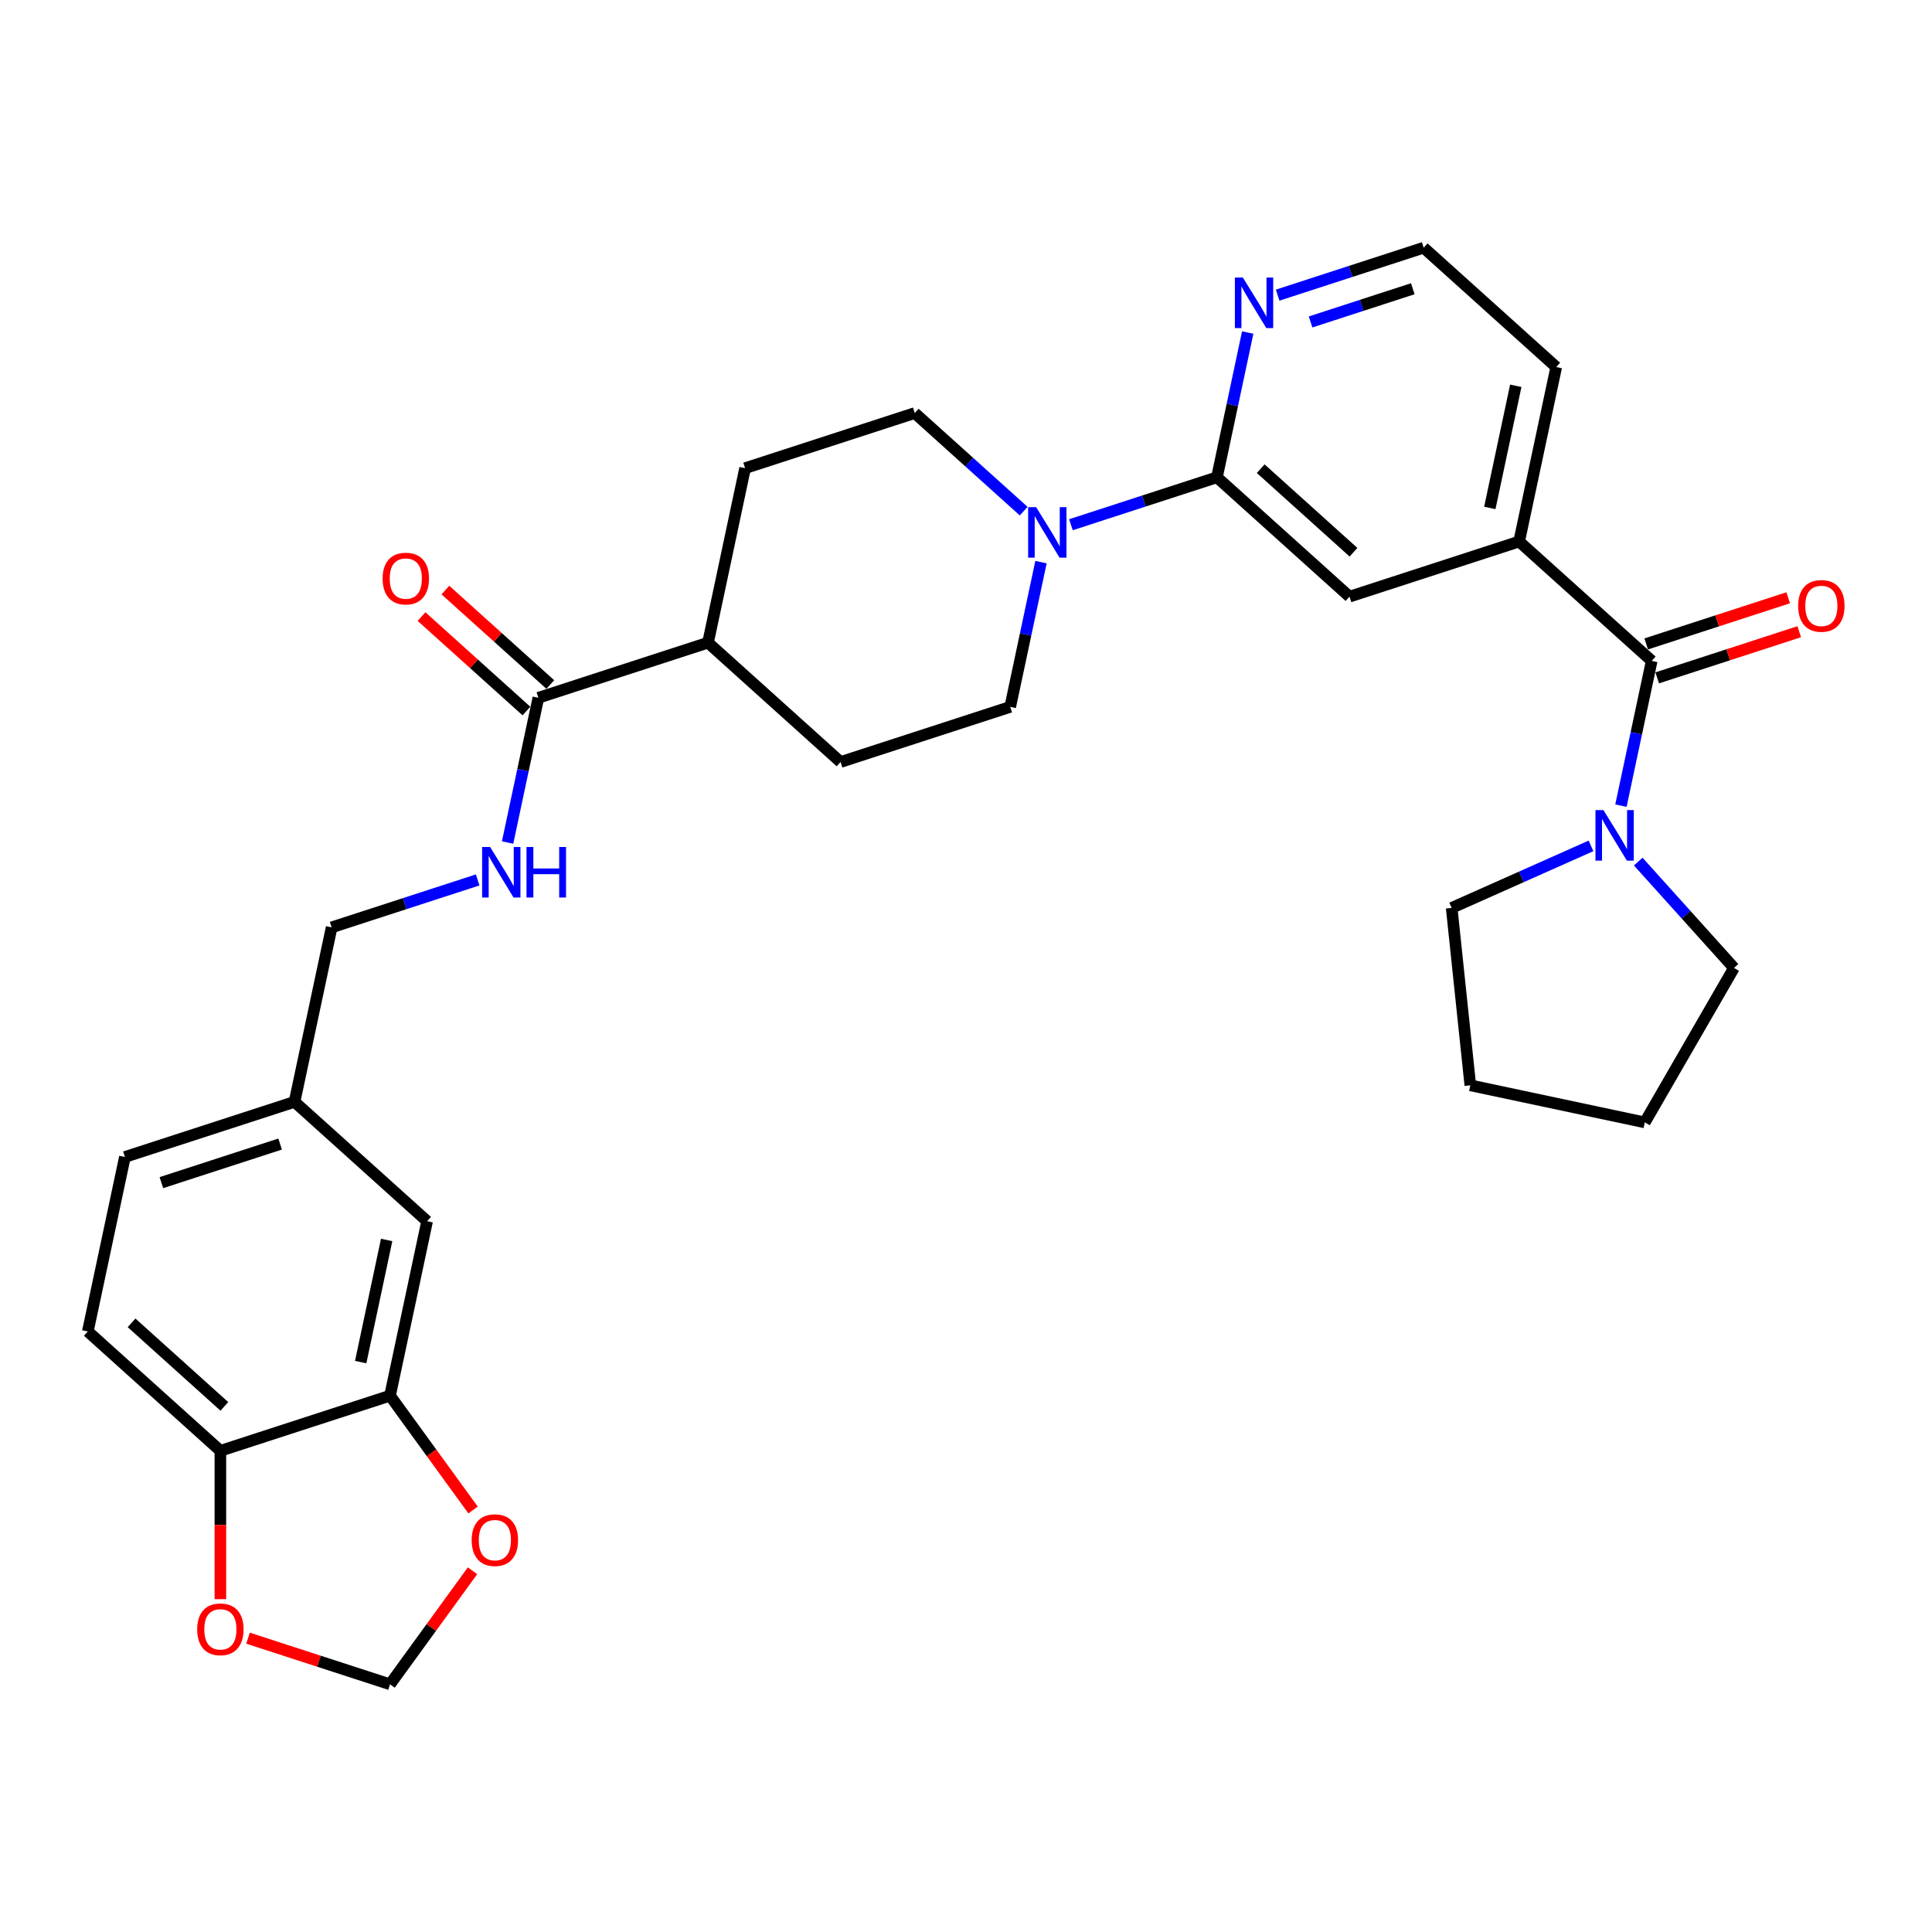 <?xml version='1.0' encoding='iso-8859-1'?>
<svg version='1.1' baseProfile='full'
              xmlns='http://www.w3.org/2000/svg'
                      xmlns:rdkit='http://www.rdkit.org/xml'
                      xmlns:xlink='http://www.w3.org/1999/xlink'
                  xml:space='preserve'
width='1000px' height='1000px' viewBox='0 0 1000 1000'>
<!-- END OF HEADER -->
<rect style='opacity:1.0;fill:#FFFFFF;stroke:none' width='1000' height='1000' x='0' y='0'> </rect>
<path class='bond-2' d='M 854.921,342.073 L 846.958,379.537' style='fill:none;fill-rule:evenodd;stroke:#000000;stroke-width:6px;stroke-linecap:butt;stroke-linejoin:miter;stroke-opacity:1' />
<path class='bond-2' d='M 846.958,379.537 L 838.995,417.001' style='fill:none;fill-rule:evenodd;stroke:#0000FF;stroke-width:6px;stroke-linecap:butt;stroke-linejoin:miter;stroke-opacity:1' />
<path class='bond-3' d='M 854.921,342.073 L 786.309,280.295' style='fill:none;fill-rule:evenodd;stroke:#000000;stroke-width:6px;stroke-linecap:butt;stroke-linejoin:miter;stroke-opacity:1' />
<path class='bond-14' d='M 857.774,350.854 L 894.523,338.914' style='fill:none;fill-rule:evenodd;stroke:#000000;stroke-width:6px;stroke-linecap:butt;stroke-linejoin:miter;stroke-opacity:1' />
<path class='bond-14' d='M 894.523,338.914 L 931.272,326.973' style='fill:none;fill-rule:evenodd;stroke:#FF0000;stroke-width:6px;stroke-linecap:butt;stroke-linejoin:miter;stroke-opacity:1' />
<path class='bond-14' d='M 852.068,333.293 L 888.817,321.352' style='fill:none;fill-rule:evenodd;stroke:#000000;stroke-width:6px;stroke-linecap:butt;stroke-linejoin:miter;stroke-opacity:1' />
<path class='bond-14' d='M 888.817,321.352 L 925.566,309.412' style='fill:none;fill-rule:evenodd;stroke:#FF0000;stroke-width:6px;stroke-linecap:butt;stroke-linejoin:miter;stroke-opacity:1' />
<path class='bond-0' d='M 554.305,271.605 L 592.097,259.326' style='fill:none;fill-rule:evenodd;stroke:#0000FF;stroke-width:6px;stroke-linecap:butt;stroke-linejoin:miter;stroke-opacity:1' />
<path class='bond-0' d='M 592.097,259.326 L 629.889,247.047' style='fill:none;fill-rule:evenodd;stroke:#000000;stroke-width:6px;stroke-linecap:butt;stroke-linejoin:miter;stroke-opacity:1' />
<path class='bond-15' d='M 529.857,264.571 L 501.663,239.185' style='fill:none;fill-rule:evenodd;stroke:#0000FF;stroke-width:6px;stroke-linecap:butt;stroke-linejoin:miter;stroke-opacity:1' />
<path class='bond-15' d='M 501.663,239.185 L 473.469,213.799' style='fill:none;fill-rule:evenodd;stroke:#000000;stroke-width:6px;stroke-linecap:butt;stroke-linejoin:miter;stroke-opacity:1' />
<path class='bond-16' d='M 538.812,290.959 L 530.849,328.423' style='fill:none;fill-rule:evenodd;stroke:#0000FF;stroke-width:6px;stroke-linecap:butt;stroke-linejoin:miter;stroke-opacity:1' />
<path class='bond-16' d='M 530.849,328.423 L 522.886,365.886' style='fill:none;fill-rule:evenodd;stroke:#000000;stroke-width:6px;stroke-linecap:butt;stroke-linejoin:miter;stroke-opacity:1' />
<path class='bond-1' d='M 629.889,247.047 L 698.501,308.825' style='fill:none;fill-rule:evenodd;stroke:#000000;stroke-width:6px;stroke-linecap:butt;stroke-linejoin:miter;stroke-opacity:1' />
<path class='bond-1' d='M 652.537,242.591 L 700.565,285.836' style='fill:none;fill-rule:evenodd;stroke:#000000;stroke-width:6px;stroke-linecap:butt;stroke-linejoin:miter;stroke-opacity:1' />
<path class='bond-32' d='M 629.889,247.047 L 637.852,209.583' style='fill:none;fill-rule:evenodd;stroke:#000000;stroke-width:6px;stroke-linecap:butt;stroke-linejoin:miter;stroke-opacity:1' />
<path class='bond-32' d='M 637.852,209.583 L 645.816,172.119' style='fill:none;fill-rule:evenodd;stroke:#0000FF;stroke-width:6px;stroke-linecap:butt;stroke-linejoin:miter;stroke-opacity:1' />
<path class='bond-26' d='M 847.95,445.959 L 872.727,473.477' style='fill:none;fill-rule:evenodd;stroke:#0000FF;stroke-width:6px;stroke-linecap:butt;stroke-linejoin:miter;stroke-opacity:1' />
<path class='bond-26' d='M 872.727,473.477 L 897.504,500.995' style='fill:none;fill-rule:evenodd;stroke:#000000;stroke-width:6px;stroke-linecap:butt;stroke-linejoin:miter;stroke-opacity:1' />
<path class='bond-27' d='M 823.502,437.825 L 787.441,453.88' style='fill:none;fill-rule:evenodd;stroke:#0000FF;stroke-width:6px;stroke-linecap:butt;stroke-linejoin:miter;stroke-opacity:1' />
<path class='bond-27' d='M 787.441,453.88 L 751.381,469.935' style='fill:none;fill-rule:evenodd;stroke:#000000;stroke-width:6px;stroke-linecap:butt;stroke-linejoin:miter;stroke-opacity:1' />
<path class='bond-5' d='M 786.309,280.295 L 698.501,308.825' style='fill:none;fill-rule:evenodd;stroke:#000000;stroke-width:6px;stroke-linecap:butt;stroke-linejoin:miter;stroke-opacity:1' />
<path class='bond-28' d='M 786.309,280.295 L 805.505,189.986' style='fill:none;fill-rule:evenodd;stroke:#000000;stroke-width:6px;stroke-linecap:butt;stroke-linejoin:miter;stroke-opacity:1' />
<path class='bond-28' d='M 771.127,262.909 L 784.564,199.693' style='fill:none;fill-rule:evenodd;stroke:#000000;stroke-width:6px;stroke-linecap:butt;stroke-linejoin:miter;stroke-opacity:1' />
<path class='bond-4' d='M 278.658,361.169 L 366.466,332.638' style='fill:none;fill-rule:evenodd;stroke:#000000;stroke-width:6px;stroke-linecap:butt;stroke-linejoin:miter;stroke-opacity:1' />
<path class='bond-7' d='M 278.658,361.169 L 270.695,398.632' style='fill:none;fill-rule:evenodd;stroke:#000000;stroke-width:6px;stroke-linecap:butt;stroke-linejoin:miter;stroke-opacity:1' />
<path class='bond-7' d='M 270.695,398.632 L 262.731,436.096' style='fill:none;fill-rule:evenodd;stroke:#0000FF;stroke-width:6px;stroke-linecap:butt;stroke-linejoin:miter;stroke-opacity:1' />
<path class='bond-18' d='M 284.836,354.308 L 257.685,329.861' style='fill:none;fill-rule:evenodd;stroke:#000000;stroke-width:6px;stroke-linecap:butt;stroke-linejoin:miter;stroke-opacity:1' />
<path class='bond-18' d='M 257.685,329.861 L 230.534,305.414' style='fill:none;fill-rule:evenodd;stroke:#FF0000;stroke-width:6px;stroke-linecap:butt;stroke-linejoin:miter;stroke-opacity:1' />
<path class='bond-18' d='M 272.48,368.03 L 245.329,343.583' style='fill:none;fill-rule:evenodd;stroke:#000000;stroke-width:6px;stroke-linecap:butt;stroke-linejoin:miter;stroke-opacity:1' />
<path class='bond-18' d='M 245.329,343.583 L 218.178,319.137' style='fill:none;fill-rule:evenodd;stroke:#FF0000;stroke-width:6px;stroke-linecap:butt;stroke-linejoin:miter;stroke-opacity:1' />
<path class='bond-6' d='M 201.875,722.405 L 221.07,632.096' style='fill:none;fill-rule:evenodd;stroke:#000000;stroke-width:6px;stroke-linecap:butt;stroke-linejoin:miter;stroke-opacity:1' />
<path class='bond-6' d='M 186.692,705.02 L 200.129,641.803' style='fill:none;fill-rule:evenodd;stroke:#000000;stroke-width:6px;stroke-linecap:butt;stroke-linejoin:miter;stroke-opacity:1' />
<path class='bond-10' d='M 201.875,722.405 L 223.367,751.987' style='fill:none;fill-rule:evenodd;stroke:#000000;stroke-width:6px;stroke-linecap:butt;stroke-linejoin:miter;stroke-opacity:1' />
<path class='bond-10' d='M 223.367,751.987 L 244.86,781.57' style='fill:none;fill-rule:evenodd;stroke:#FF0000;stroke-width:6px;stroke-linecap:butt;stroke-linejoin:miter;stroke-opacity:1' />
<path class='bond-34' d='M 201.875,722.405 L 114.067,750.936' style='fill:none;fill-rule:evenodd;stroke:#000000;stroke-width:6px;stroke-linecap:butt;stroke-linejoin:miter;stroke-opacity:1' />
<path class='bond-23' d='M 247.238,455.45 L 209.446,467.729' style='fill:none;fill-rule:evenodd;stroke:#0000FF;stroke-width:6px;stroke-linecap:butt;stroke-linejoin:miter;stroke-opacity:1' />
<path class='bond-23' d='M 209.446,467.729 L 171.654,480.008' style='fill:none;fill-rule:evenodd;stroke:#000000;stroke-width:6px;stroke-linecap:butt;stroke-linejoin:miter;stroke-opacity:1' />
<path class='bond-8' d='M 661.309,152.766 L 699.101,140.486' style='fill:none;fill-rule:evenodd;stroke:#0000FF;stroke-width:6px;stroke-linecap:butt;stroke-linejoin:miter;stroke-opacity:1' />
<path class='bond-8' d='M 699.101,140.486 L 736.893,128.207' style='fill:none;fill-rule:evenodd;stroke:#000000;stroke-width:6px;stroke-linecap:butt;stroke-linejoin:miter;stroke-opacity:1' />
<path class='bond-8' d='M 678.353,166.644 L 704.807,158.048' style='fill:none;fill-rule:evenodd;stroke:#0000FF;stroke-width:6px;stroke-linecap:butt;stroke-linejoin:miter;stroke-opacity:1' />
<path class='bond-8' d='M 704.807,158.048 L 731.261,149.452' style='fill:none;fill-rule:evenodd;stroke:#000000;stroke-width:6px;stroke-linecap:butt;stroke-linejoin:miter;stroke-opacity:1' />
<path class='bond-9' d='M 114.067,750.936 L 45.455,689.157' style='fill:none;fill-rule:evenodd;stroke:#000000;stroke-width:6px;stroke-linecap:butt;stroke-linejoin:miter;stroke-opacity:1' />
<path class='bond-9' d='M 116.131,727.947 L 68.102,684.702' style='fill:none;fill-rule:evenodd;stroke:#000000;stroke-width:6px;stroke-linecap:butt;stroke-linejoin:miter;stroke-opacity:1' />
<path class='bond-11' d='M 114.067,750.936 L 114.067,789.334' style='fill:none;fill-rule:evenodd;stroke:#000000;stroke-width:6px;stroke-linecap:butt;stroke-linejoin:miter;stroke-opacity:1' />
<path class='bond-11' d='M 114.067,789.334 L 114.067,827.733' style='fill:none;fill-rule:evenodd;stroke:#FF0000;stroke-width:6px;stroke-linecap:butt;stroke-linejoin:miter;stroke-opacity:1' />
<path class='bond-13' d='M 244.565,813.035 L 223.22,842.414' style='fill:none;fill-rule:evenodd;stroke:#FF0000;stroke-width:6px;stroke-linecap:butt;stroke-linejoin:miter;stroke-opacity:1' />
<path class='bond-13' d='M 223.22,842.414 L 201.875,871.793' style='fill:none;fill-rule:evenodd;stroke:#000000;stroke-width:6px;stroke-linecap:butt;stroke-linejoin:miter;stroke-opacity:1' />
<path class='bond-35' d='M 128.377,847.912 L 165.126,859.853' style='fill:none;fill-rule:evenodd;stroke:#FF0000;stroke-width:6px;stroke-linecap:butt;stroke-linejoin:miter;stroke-opacity:1' />
<path class='bond-35' d='M 165.126,859.853 L 201.875,871.793' style='fill:none;fill-rule:evenodd;stroke:#000000;stroke-width:6px;stroke-linecap:butt;stroke-linejoin:miter;stroke-opacity:1' />
<path class='bond-12' d='M 366.466,332.638 L 435.078,394.417' style='fill:none;fill-rule:evenodd;stroke:#000000;stroke-width:6px;stroke-linecap:butt;stroke-linejoin:miter;stroke-opacity:1' />
<path class='bond-33' d='M 366.466,332.638 L 385.661,242.329' style='fill:none;fill-rule:evenodd;stroke:#000000;stroke-width:6px;stroke-linecap:butt;stroke-linejoin:miter;stroke-opacity:1' />
<path class='bond-19' d='M 473.469,213.799 L 385.661,242.329' style='fill:none;fill-rule:evenodd;stroke:#000000;stroke-width:6px;stroke-linecap:butt;stroke-linejoin:miter;stroke-opacity:1' />
<path class='bond-20' d='M 522.886,365.886 L 435.078,394.417' style='fill:none;fill-rule:evenodd;stroke:#000000;stroke-width:6px;stroke-linecap:butt;stroke-linejoin:miter;stroke-opacity:1' />
<path class='bond-17' d='M 221.07,632.096 L 152.458,570.318' style='fill:none;fill-rule:evenodd;stroke:#000000;stroke-width:6px;stroke-linecap:butt;stroke-linejoin:miter;stroke-opacity:1' />
<path class='bond-21' d='M 45.455,689.157 L 64.65,598.848' style='fill:none;fill-rule:evenodd;stroke:#000000;stroke-width:6px;stroke-linecap:butt;stroke-linejoin:miter;stroke-opacity:1' />
<path class='bond-22' d='M 152.458,570.318 L 171.654,480.008' style='fill:none;fill-rule:evenodd;stroke:#000000;stroke-width:6px;stroke-linecap:butt;stroke-linejoin:miter;stroke-opacity:1' />
<path class='bond-25' d='M 152.458,570.318 L 64.65,598.848' style='fill:none;fill-rule:evenodd;stroke:#000000;stroke-width:6px;stroke-linecap:butt;stroke-linejoin:miter;stroke-opacity:1' />
<path class='bond-25' d='M 144.993,592.159 L 83.528,612.13' style='fill:none;fill-rule:evenodd;stroke:#000000;stroke-width:6px;stroke-linecap:butt;stroke-linejoin:miter;stroke-opacity:1' />
<path class='bond-24' d='M 736.893,128.207 L 805.505,189.986' style='fill:none;fill-rule:evenodd;stroke:#000000;stroke-width:6px;stroke-linecap:butt;stroke-linejoin:miter;stroke-opacity:1' />
<path class='bond-29' d='M 897.504,500.995 L 851.341,580.952' style='fill:none;fill-rule:evenodd;stroke:#000000;stroke-width:6px;stroke-linecap:butt;stroke-linejoin:miter;stroke-opacity:1' />
<path class='bond-30' d='M 751.381,469.935 L 761.032,561.756' style='fill:none;fill-rule:evenodd;stroke:#000000;stroke-width:6px;stroke-linecap:butt;stroke-linejoin:miter;stroke-opacity:1' />
<path class='bond-31' d='M 851.341,580.952 L 761.032,561.756' style='fill:none;fill-rule:evenodd;stroke:#000000;stroke-width:6px;stroke-linecap:butt;stroke-linejoin:miter;stroke-opacity:1' />
<path  class='atom-1' d='M 536.302 262.504
L 544.87 276.353
Q 545.719 277.719, 547.085 280.194
Q 548.452 282.668, 548.526 282.816
L 548.526 262.504
L 551.997 262.504
L 551.997 288.651
L 548.415 288.651
L 539.219 273.509
Q 538.148 271.736, 537.003 269.705
Q 535.895 267.674, 535.563 267.046
L 535.563 288.651
L 532.165 288.651
L 532.165 262.504
L 536.302 262.504
' fill='#0000FF'/>
<path  class='atom-3' d='M 829.946 419.309
L 838.514 433.158
Q 839.363 434.524, 840.73 436.999
Q 842.096 439.473, 842.17 439.621
L 842.17 419.309
L 845.641 419.309
L 845.641 445.456
L 842.059 445.456
L 832.863 430.314
Q 831.792 428.542, 830.648 426.511
Q 829.54 424.479, 829.207 423.852
L 829.207 445.456
L 825.81 445.456
L 825.81 419.309
L 829.946 419.309
' fill='#0000FF'/>
<path  class='atom-8' d='M 253.682 438.404
L 262.25 452.253
Q 263.1 453.62, 264.466 456.094
Q 265.832 458.569, 265.906 458.716
L 265.906 438.404
L 269.378 438.404
L 269.378 464.551
L 265.796 464.551
L 256.6 449.41
Q 255.529 447.637, 254.384 445.606
Q 253.276 443.575, 252.944 442.947
L 252.944 464.551
L 249.546 464.551
L 249.546 438.404
L 253.682 438.404
' fill='#0000FF'/>
<path  class='atom-8' d='M 272.517 438.404
L 276.062 438.404
L 276.062 449.521
L 289.431 449.521
L 289.431 438.404
L 292.977 438.404
L 292.977 464.551
L 289.431 464.551
L 289.431 452.475
L 276.062 452.475
L 276.062 464.551
L 272.517 464.551
L 272.517 438.404
' fill='#0000FF'/>
<path  class='atom-9' d='M 643.305 143.664
L 651.873 157.513
Q 652.723 158.88, 654.089 161.354
Q 655.456 163.828, 655.529 163.976
L 655.529 143.664
L 659.001 143.664
L 659.001 169.811
L 655.419 169.811
L 646.223 154.669
Q 645.152 152.897, 644.007 150.866
Q 642.899 148.834, 642.567 148.207
L 642.567 169.811
L 639.169 169.811
L 639.169 143.664
L 643.305 143.664
' fill='#0000FF'/>
<path  class='atom-11' d='M 244.14 797.173
Q 244.14 790.895, 247.242 787.386
Q 250.345 783.878, 256.143 783.878
Q 261.941 783.878, 265.043 787.386
Q 268.145 790.895, 268.145 797.173
Q 268.145 803.525, 265.006 807.144
Q 261.867 810.727, 256.143 810.727
Q 250.382 810.727, 247.242 807.144
Q 244.14 803.562, 244.14 797.173
M 256.143 807.772
Q 260.131 807.772, 262.273 805.113
Q 264.452 802.417, 264.452 797.173
Q 264.452 792.04, 262.273 789.454
Q 260.131 786.832, 256.143 786.832
Q 252.154 786.832, 249.975 789.418
Q 247.833 792.003, 247.833 797.173
Q 247.833 802.454, 249.975 805.113
Q 252.154 807.772, 256.143 807.772
' fill='#FF0000'/>
<path  class='atom-12' d='M 102.064 843.336
Q 102.064 837.058, 105.166 833.55
Q 108.269 830.041, 114.067 830.041
Q 119.865 830.041, 122.967 833.55
Q 126.069 837.058, 126.069 843.336
Q 126.069 849.688, 122.93 853.308
Q 119.791 856.89, 114.067 856.89
Q 108.305 856.89, 105.166 853.308
Q 102.064 849.725, 102.064 843.336
M 114.067 853.935
Q 118.055 853.935, 120.197 851.276
Q 122.376 848.58, 122.376 843.336
Q 122.376 838.203, 120.197 835.618
Q 118.055 832.996, 114.067 832.996
Q 110.078 832.996, 107.899 835.581
Q 105.757 838.166, 105.757 843.336
Q 105.757 848.617, 107.899 851.276
Q 110.078 853.935, 114.067 853.935
' fill='#FF0000'/>
<path  class='atom-15' d='M 930.727 313.617
Q 930.727 307.339, 933.829 303.83
Q 936.931 300.322, 942.729 300.322
Q 948.527 300.322, 951.63 303.83
Q 954.732 307.339, 954.732 313.617
Q 954.732 319.969, 951.593 323.588
Q 948.453 327.17, 942.729 327.17
Q 936.968 327.17, 933.829 323.588
Q 930.727 320.006, 930.727 313.617
M 942.729 324.216
Q 946.718 324.216, 948.86 321.557
Q 951.039 318.861, 951.039 313.617
Q 951.039 308.483, 948.86 305.898
Q 946.718 303.276, 942.729 303.276
Q 938.741 303.276, 936.562 305.861
Q 934.42 308.446, 934.42 313.617
Q 934.42 318.898, 936.562 321.557
Q 938.741 324.216, 942.729 324.216
' fill='#FF0000'/>
<path  class='atom-19' d='M 198.043 299.464
Q 198.043 293.186, 201.145 289.677
Q 204.248 286.169, 210.046 286.169
Q 215.844 286.169, 218.946 289.677
Q 222.048 293.186, 222.048 299.464
Q 222.048 305.816, 218.909 309.435
Q 215.77 313.018, 210.046 313.018
Q 204.284 313.018, 201.145 309.435
Q 198.043 305.853, 198.043 299.464
M 210.046 310.063
Q 214.034 310.063, 216.176 307.404
Q 218.355 304.708, 218.355 299.464
Q 218.355 294.331, 216.176 291.745
Q 214.034 289.123, 210.046 289.123
Q 206.057 289.123, 203.878 291.709
Q 201.736 294.294, 201.736 299.464
Q 201.736 304.745, 203.878 307.404
Q 206.057 310.063, 210.046 310.063
' fill='#FF0000'/>
</svg>

